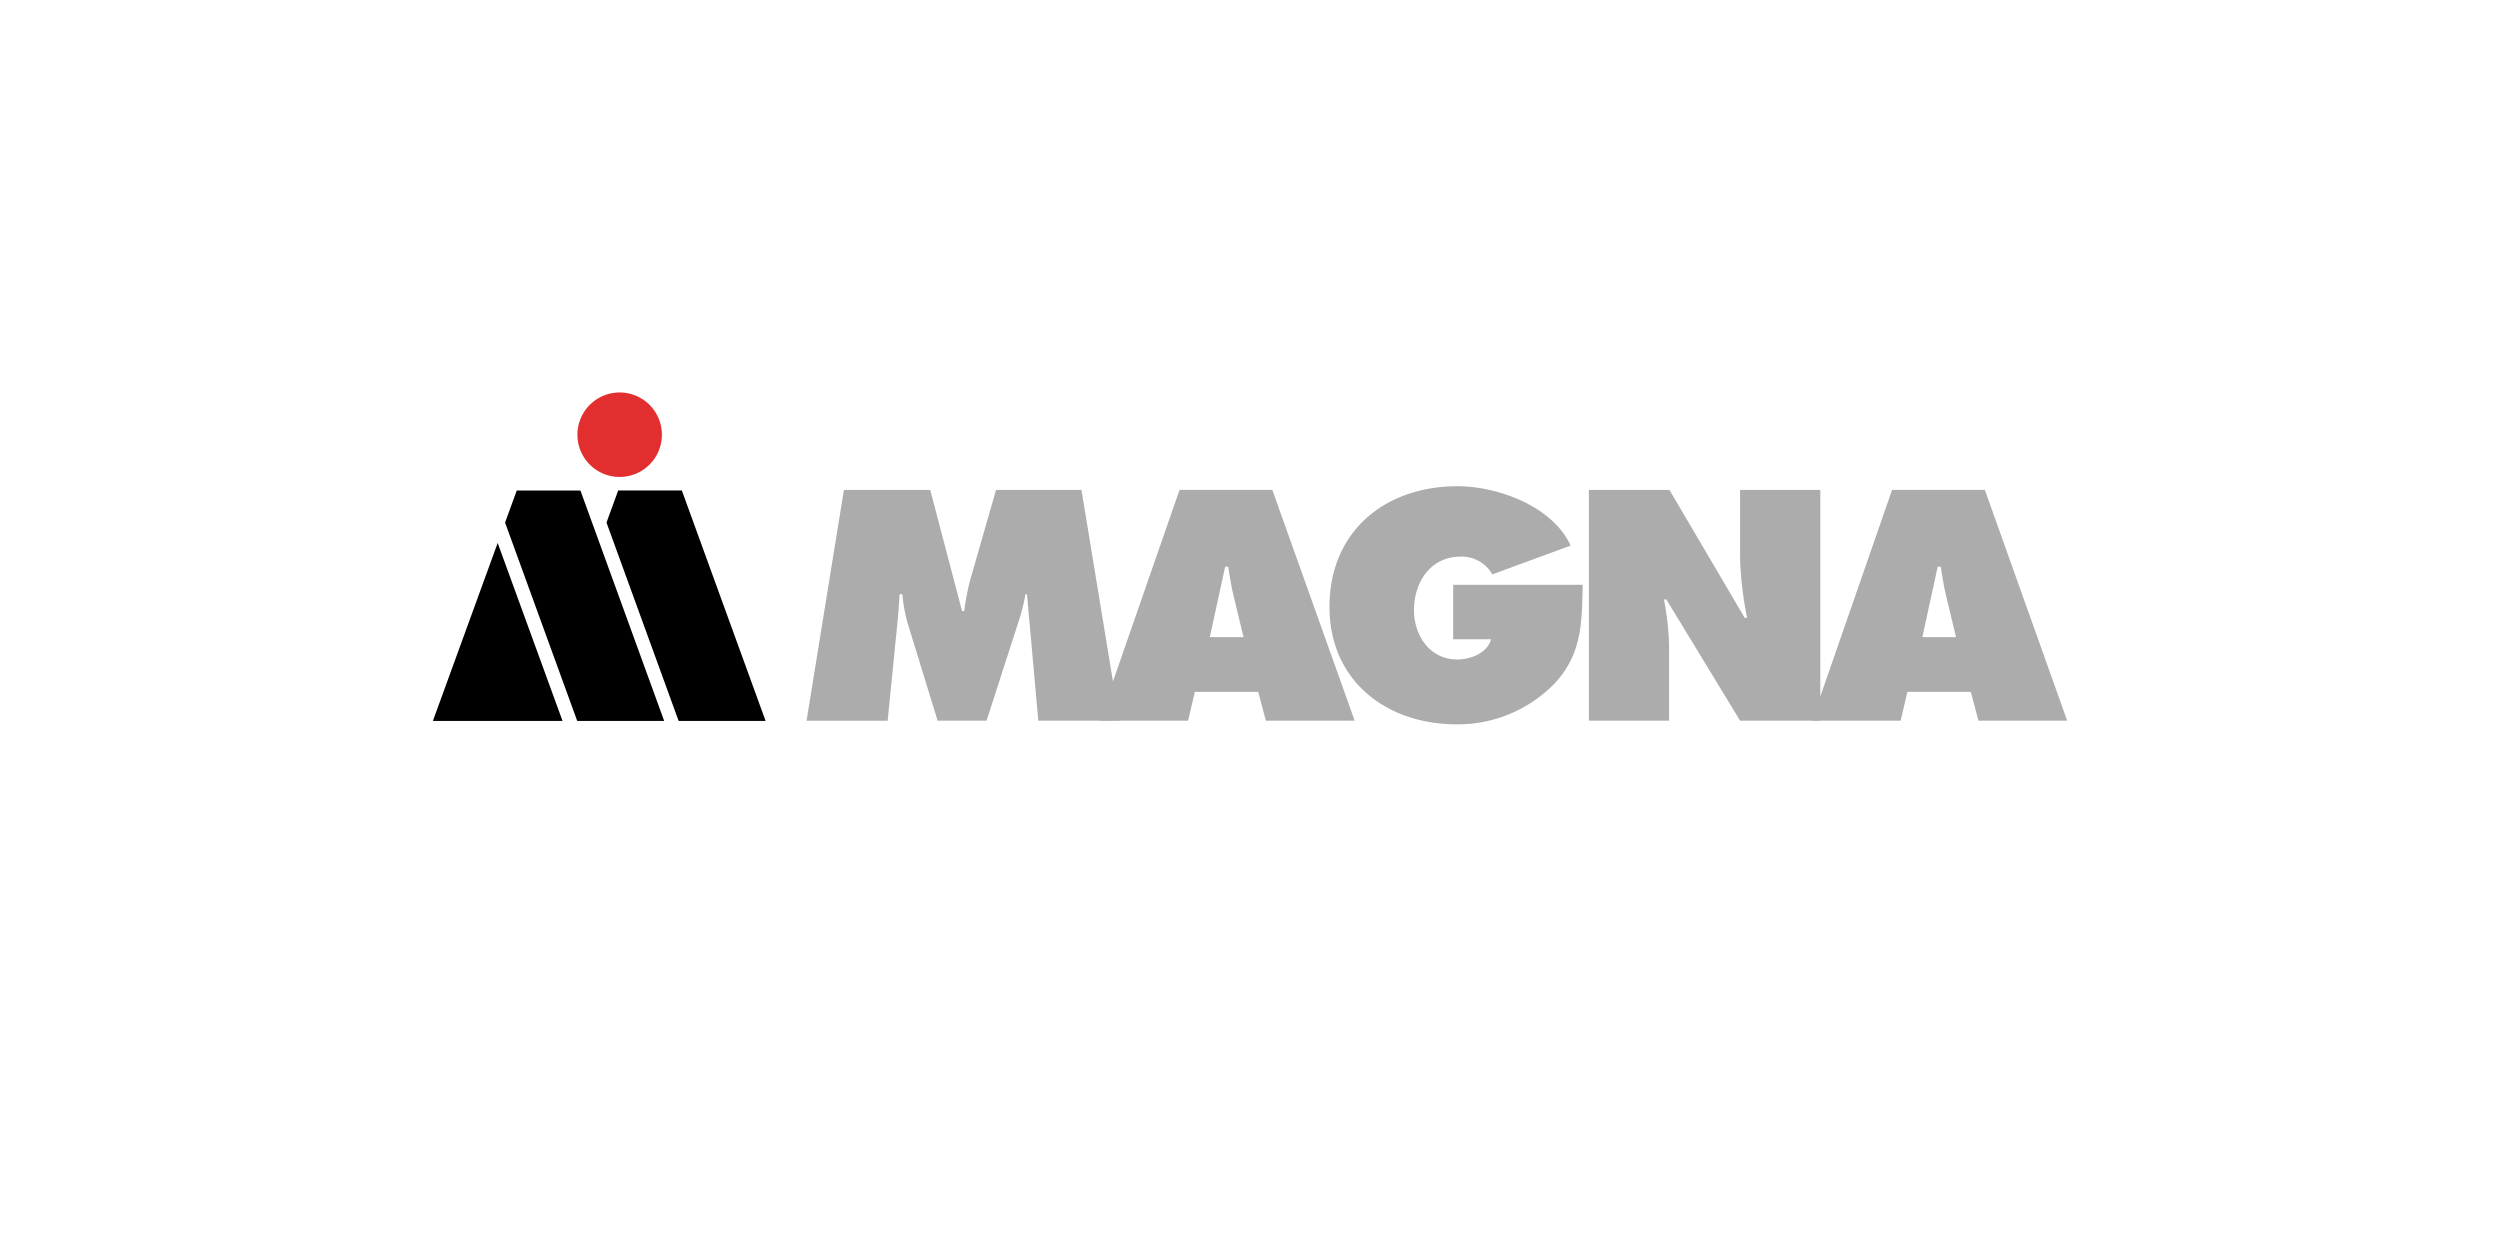 <?xml version="1.0" encoding="UTF-8"?>
<svg xmlns="http://www.w3.org/2000/svg" xmlns:xlink="http://www.w3.org/1999/xlink" width="291" height="144" viewBox="0 0 291 144">
  <defs>
    <clipPath id="clip-magna">
      <rect width="291" height="144"></rect>
    </clipPath>
  </defs>
  <g id="magna" clip-path="url(#clip-magna)">
    <g id="Gruppe_10564" data-name="Gruppe 10564" transform="translate(-10.913 -185.535)">
      <path id="Pfad_276" data-name="Pfad 276" d="M220.548,271.6h10.047l3.706,14.109h.249a29.557,29.557,0,0,1,.678-3.561l3.027-10.548H248.2l4.417,26.864h-9.441l-1.319-14.714h-.175a22.14,22.14,0,0,1-.644,2.67l-3.884,12.044h-5.7L227.959,287.1a18.5,18.5,0,0,1-.608-3.349h-.322c-.067,1.067-.14,2.173-.246,3.24l-1.144,11.474H216.2Z" transform="translate(-111.403 -29.04)" fill="#acacac"></path>
      <path id="Pfad_277" data-name="Pfad 277" d="M354.338,288.734,353.2,284c-.287-1.141-.465-2.315-.644-3.456H352.2l-1.784,8.194Zm-6.45,9.728h-10.33l9.333-26.864h10.8l9.586,26.864H356.938l-.889-3.352h-7.376Z" transform="translate(-198.68 -29.04)" fill="#acacac"></path>
      <path id="Pfad_278" data-name="Pfad 278" d="M462.42,281.551c-.076,4.381-.076,8.049-3.246,11.468a15.73,15.73,0,0,1-11.4,4.776c-8.2,0-14.823-5.06-14.823-13.682,0-8.763,6.447-14.036,14.894-14.036,4.668,0,11.079,2.315,13.179,6.912l-9.12,3.35a4.087,4.087,0,0,0-3.7-2.068c-3.492,0-5.417,2.993-5.417,6.234,0,2.957,1.855,5.738,5.025,5.738,1.532,0,3.492-.713,3.954-2.351h-4.417v-6.341Z" transform="translate(-267.287 -27.946)" fill="#acacac"></path>
      <path id="Pfad_279" data-name="Pfad 279" d="M540.467,271.6h9.371l8.763,14.893h.28a40.9,40.9,0,0,1-.819-6.841V271.6H567.4v26.864h-9.336l-8.581-14.109h-.287a31.345,31.345,0,0,1,.6,5.382v8.727h-9.336V271.6Z" transform="translate(-344.603 -29.04)" fill="#acacac"></path>
      <path id="Pfad_280" data-name="Pfad 280" d="M649.683,288.734,648.542,284c-.281-1.141-.462-2.315-.638-3.456h-.357l-1.784,8.194Zm-6.446,9.728h-10.33l9.33-26.864h10.8l9.582,26.864h-10.33l-.889-3.352H644.02Z" transform="translate(-411.087 -29.04)" fill="#acacac"></path>
      <path id="Pfad_281" data-name="Pfad 281" d="M141.663,298.672l10.123,0-9.748-26.821-7.409,0-1.363,3.732Z" transform="translate(-51.758 -29.223)"></path>
      <path id="Pfad_282" data-name="Pfad 282" d="M126.133,231.219a4.917,4.917,0,1,0,4.917,4.918,4.917,4.917,0,0,0-4.917-4.918" transform="translate(-43.092)" fill="#e22e2f"></path>
      <path id="Pfad_283" data-name="Pfad 283" d="M61.3,314.3l15.092,0-7.549-20.715Z" transform="translate(0 -44.847)"></path>
      <path id="Pfad_284" data-name="Pfad 284" d="M99.627,298.672l10.123,0L100,271.854l-7.409,0-1.36,3.732Z" transform="translate(-21.527 -29.223)"></path>
    </g>
  </g>
</svg>
